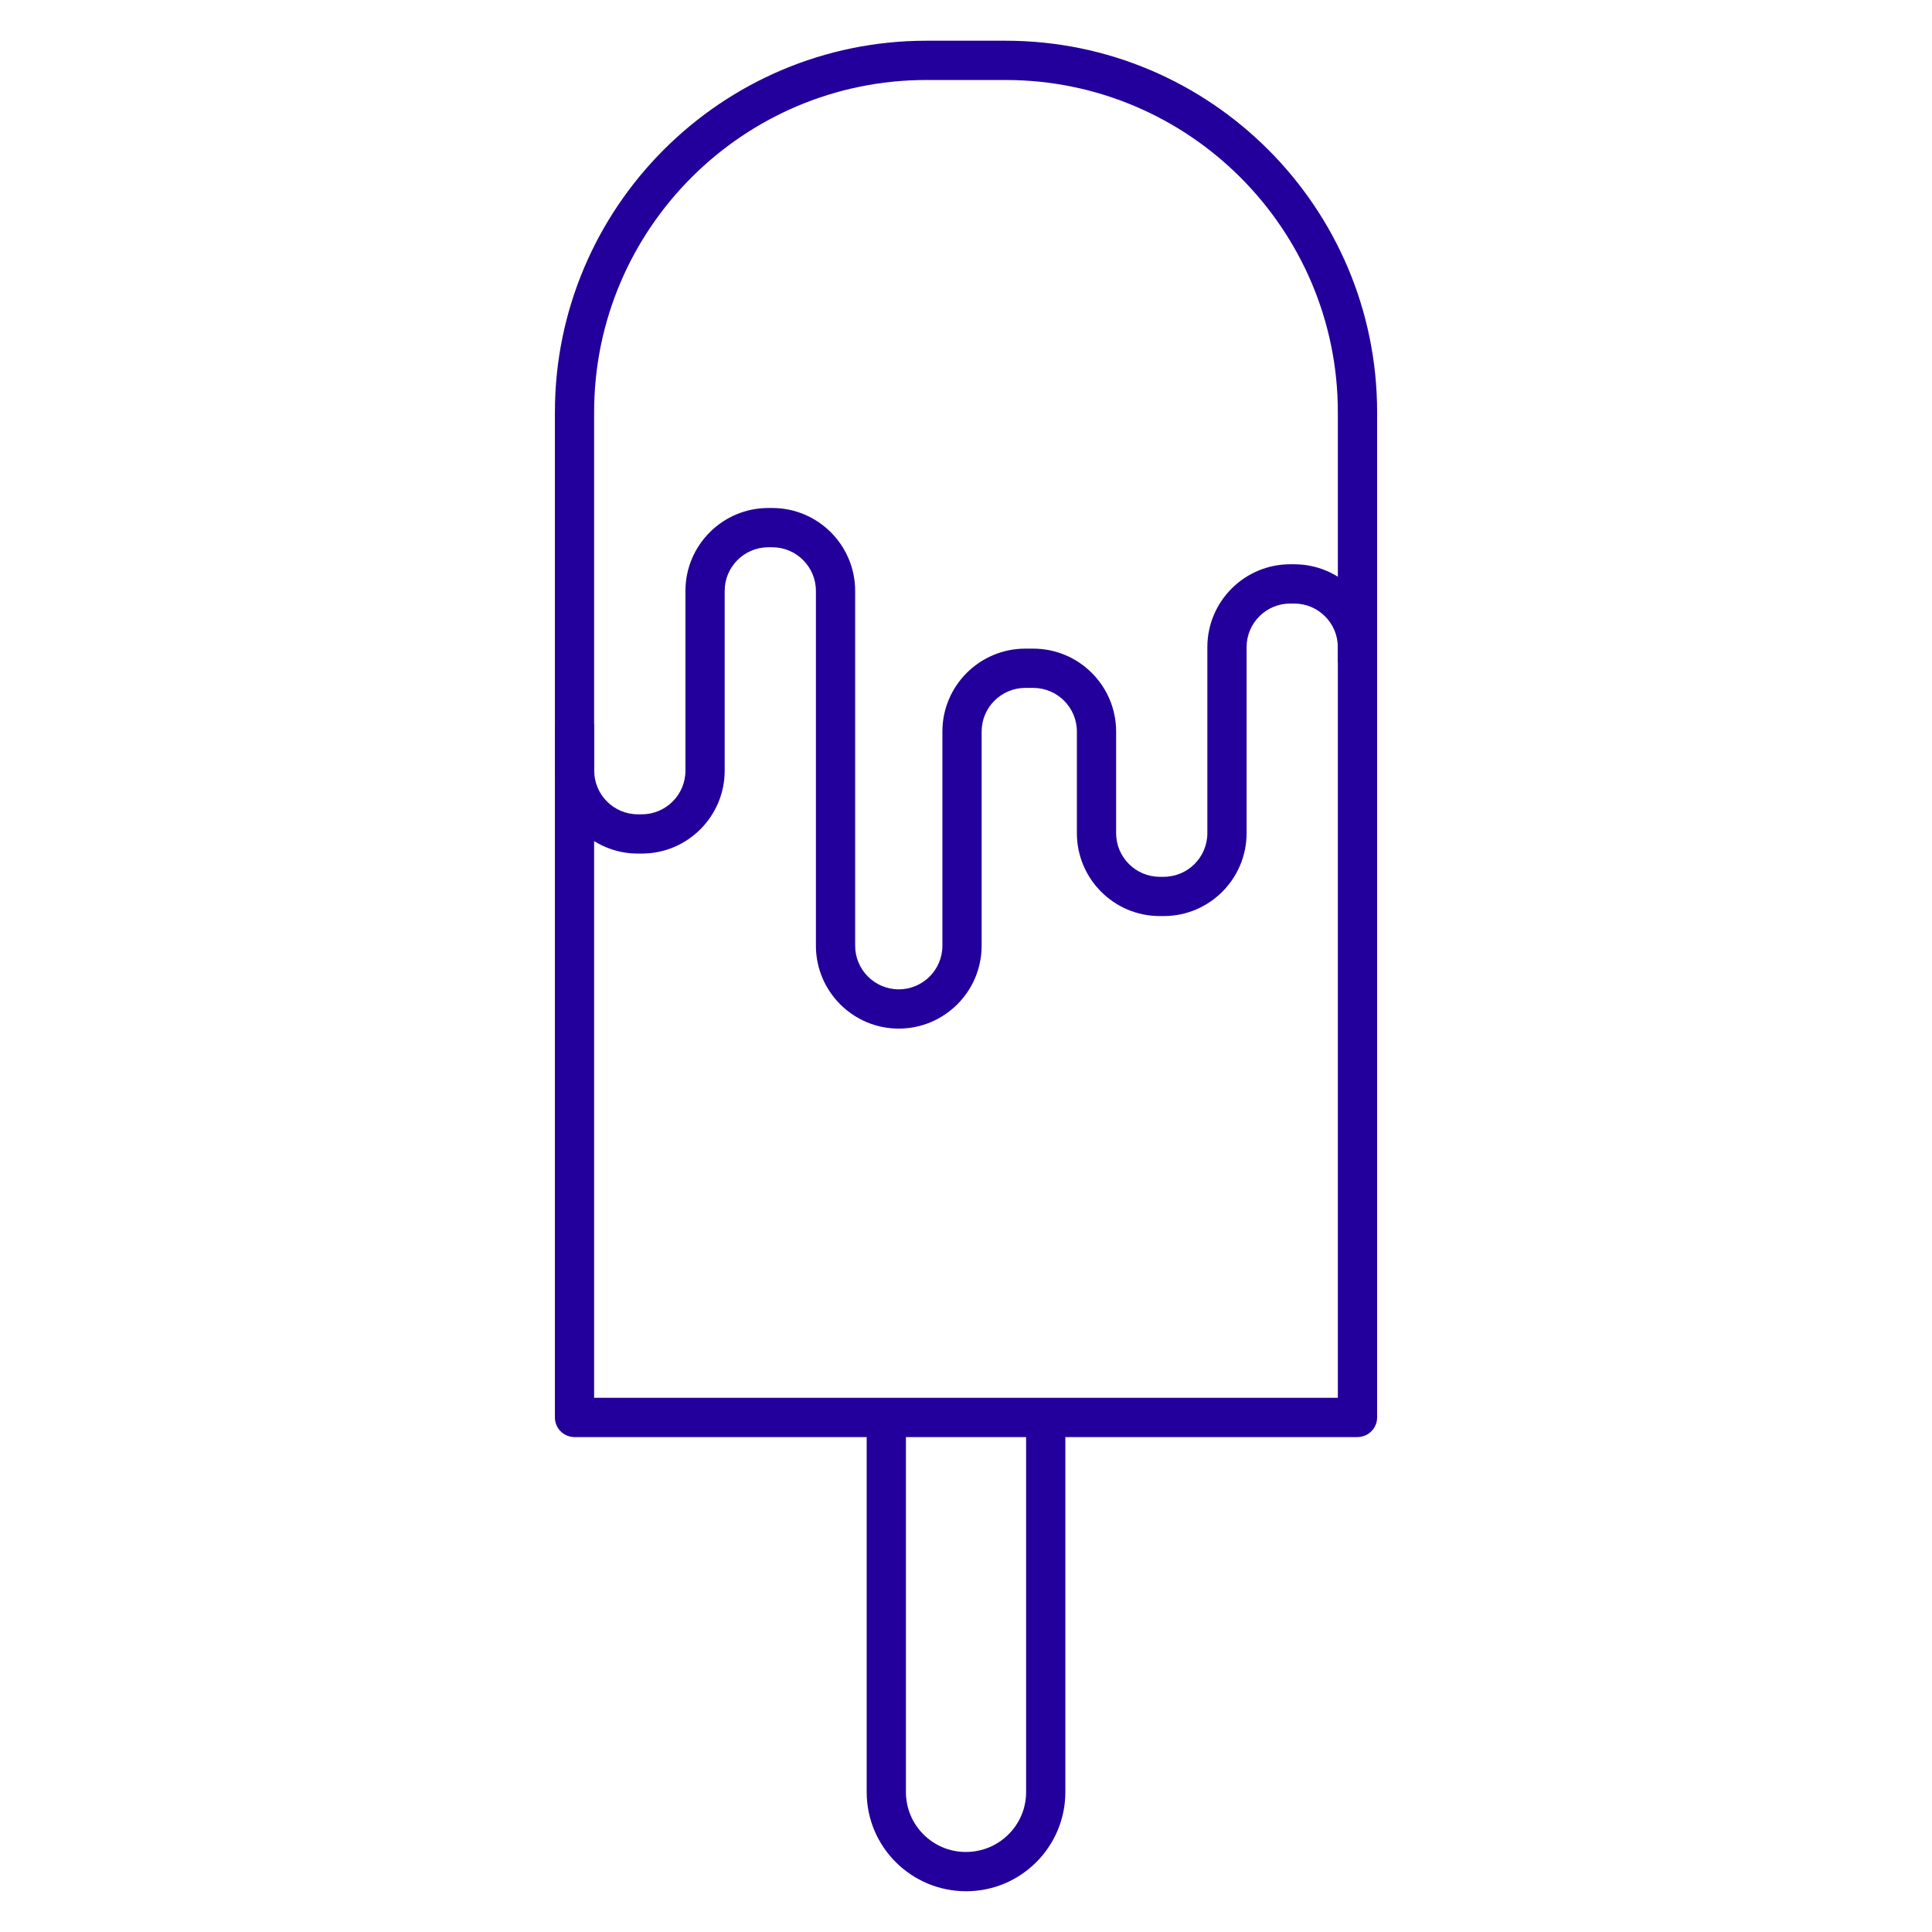 <?xml version="1.0" encoding="UTF-8"?>
<svg xmlns="http://www.w3.org/2000/svg" id="Layer_1" data-name="Layer 1" width="64" height="64" viewBox="0 0 64 64">
  <defs>
    <style>
      .cls-1 {
        fill: none;
      }

      .cls-1, .cls-2 {
        stroke-width: 0px;
      }

      .cls-2 {
        fill: #23009b;
      }
    </style>
  </defs>
  <g>
    <path class="cls-2" d="m44.968,47.605h-25.936c-.359,0-.65-.291-.65-.65V13.655c0-6.785,5.52-12.306,12.306-12.306h2.625c6.786,0,12.306,5.521,12.306,12.306v33.299c0,.359-.291.65-.65.65Zm-25.287-1.301h24.637V13.655c0-6.068-4.938-11.005-11.006-11.005h-2.625c-6.068,0-11.006,4.936-11.006,11.005v32.648Z"></path>
    <path class="cls-2" d="m29.773,34.074c-1.514,0-2.745-1.232-2.745-2.746v-11.754c0-.797-.648-1.445-1.445-1.445h-.132c-.797,0-1.445.648-1.445,1.445v5.956c0,1.514-1.231,2.746-2.745,2.746h-.132c-1.514,0-2.745-1.232-2.745-2.746v-1.528h1.3v1.528c0,.797.648,1.445,1.445,1.445h.132c.797,0,1.445-.648,1.445-1.445v-5.956c0-1.514,1.231-2.746,2.745-2.746h.132c1.514,0,2.745,1.232,2.745,2.746v11.754c0,.797.648,1.445,1.445,1.445s1.445-.648,1.445-1.445v-7.095c0-1.514,1.231-2.746,2.745-2.746h.265c1.514,0,2.745,1.232,2.745,2.746v3.367c0,.797.648,1.445,1.445,1.445h.132c.797,0,1.445-.648,1.445-1.445v-6.163c0-1.514,1.231-2.745,2.745-2.745h.132c1.514,0,2.745,1.231,2.745,2.745v.493h-1.3v-.493c0-.797-.648-1.444-1.445-1.444h-.132c-.797,0-1.445.647-1.445,1.444v6.163c0,1.514-1.231,2.746-2.745,2.746h-.132c-1.514,0-2.745-1.232-2.745-2.746v-3.367c0-.797-.648-1.445-1.445-1.445h-.265c-.797,0-1.445.648-1.445,1.445v7.095c0,1.514-1.231,2.746-2.745,2.746Z"></path>
    <path class="cls-2" d="m32.006,62.65c-1.823,0-3.296-1.474-3.296-3.284v-12.412h1.3v12.412c0,1.094.89,1.983,1.984,1.983,1.106,0,1.997-.89,1.997-1.983v-12.412h1.3v12.412c0,1.81-1.473,3.284-3.284,3.284Z"></path>
  </g>
  <rect class="cls-1" y="0" width="64" height="64"></rect>
</svg>
